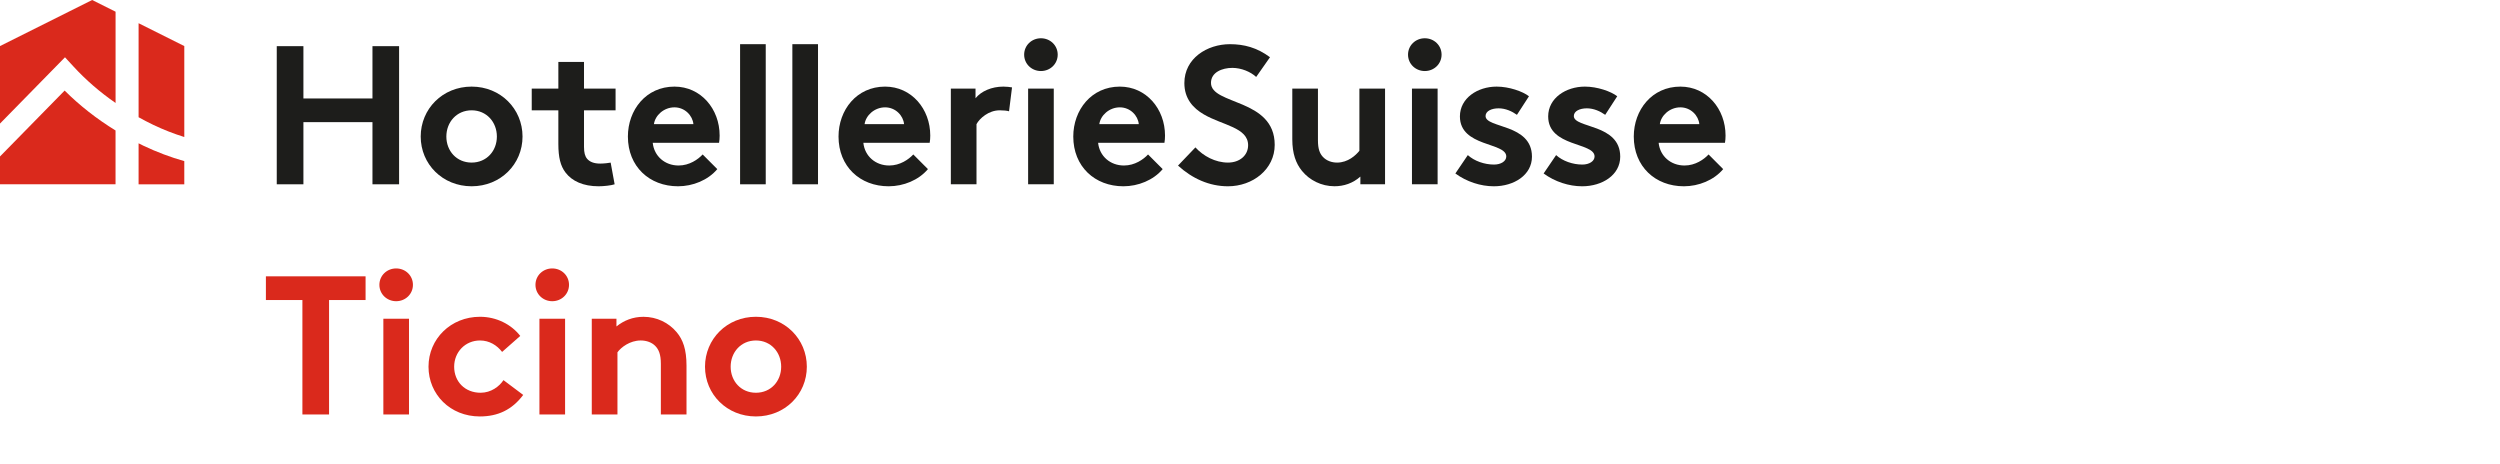 <?xml version="1.0" encoding="utf-8"?>
<!-- Generator: Adobe Illustrator 23.1.1, SVG Export Plug-In . SVG Version: 6.00 Build 0)  -->
<svg version="1.1" id="Ebene_1" xmlns="http://www.w3.org/2000/svg" xmlns:xlink="http://www.w3.org/1999/xlink" x="0px" y="0px"
	 viewBox="0 0 769 142.67" style="enable-background:new 0 0 769 142.67;" xml:space="preserve">
<style type="text/css">
	.st0{fill:#DA291C;}
	.st1{fill:#1D1D1B;}
</style>
<g>
	<path class="st0" d="M56.69,42.15V14.17L42.63,7.14v28.92c1.48,0.82,2.98,1.61,4.53,2.35C50.3,39.91,53.48,41.14,56.69,42.15"/>
	<path class="st0" d="M22.52,20.37c3.87,4.22,8.24,7.99,13.03,11.3V3.6L28.35,0L0,14.17v23.84l19.99-20.39L22.52,20.37z"/>
	<path class="st0" d="M56.69,49.56c-4.26-1.2-8.46-2.78-12.58-4.74c-0.5-0.24-0.99-0.5-1.48-0.74v12.62h14.06V49.56z"/>
	<path class="st0" d="M35.55,40.14c-5.75-3.53-11-7.63-15.67-12.28L0,48.13v8.56h35.54V40.14z"/>
	<polygon class="st1" points="114.57,37.57 93.33,37.57 93.33,56.69 85.13,56.69 85.13,14.2 93.33,14.2 93.33,30.29 114.57,30.29 
		114.57,14.2 122.76,14.2 122.76,56.69 114.57,56.69 	"/>
	<path class="st1" d="M145.07,26.64c8.92,0,15.66,6.86,15.66,15.36c0,8.5-6.74,15.3-15.66,15.3c-8.92,0-15.66-6.8-15.66-15.3
		C129.41,33.5,136.14,26.64,145.07,26.64 M145.07,50.01c4.61,0,7.77-3.58,7.77-8.01c0-4.43-3.16-8.07-7.77-8.07
		c-4.61,0-7.77,3.64-7.77,8.07C137.3,46.43,140.45,50.01,145.07,50.01"/>
	<path class="st1" d="M189.06,56.69c-1.03,0.36-3.4,0.61-4.92,0.61c-4.73,0-8.19-1.58-10.2-4.25c-1.52-2-2.19-4.61-2.19-8.8V33.93
		h-8.19v-6.68h8.19v-8.2h7.89v8.2h9.71v6.68h-9.71v11.23c0,1.82,0.3,2.91,0.97,3.7c0.79,0.91,2.06,1.46,4.01,1.46
		c1.15,0,2.67-0.18,3.22-0.3L189.06,56.69z"/>
	<path class="st1" d="M220.64,52.02c-2.85,3.4-7.53,5.28-12.08,5.28c-8.8,0-15.42-6.07-15.42-15.3c0-8.19,5.58-15.36,14.32-15.36
		c8.13,0,13.9,6.86,13.9,15.05c0,0.79-0.06,1.58-0.18,2.24h-20.4c0.43,4.13,3.76,6.98,7.95,6.98c3.34,0,6.01-1.88,7.41-3.4
		L220.64,52.02z M213.29,38.18c-0.24-2.61-2.61-5.16-5.83-5.16c-3.28,0-5.95,2.49-6.31,5.16H213.29z"/>
	<rect x="227.65" y="13.59" class="st1" width="7.89" height="43.1"/>
	<rect x="243.73" y="13.59" class="st1" width="7.89" height="43.1"/>
	<path class="st1" d="M285.43,52.02c-2.85,3.4-7.53,5.28-12.08,5.28c-8.8,0-15.42-6.07-15.42-15.3c0-8.19,5.58-15.36,14.32-15.36
		c8.13,0,13.9,6.86,13.9,15.05c0,0.79-0.06,1.58-0.18,2.24h-20.4c0.43,4.13,3.76,6.98,7.95,6.98c3.34,0,6.01-1.88,7.41-3.4
		L285.43,52.02z M278.09,38.18c-0.24-2.61-2.61-5.16-5.83-5.16c-3.28,0-5.95,2.49-6.31,5.16H278.09z"/>
	<path class="st1" d="M310.38,34.23c-0.55-0.18-1.7-0.3-2.85-0.3c-3.46,0-6.19,2.49-7.16,4.25v18.51h-7.89V27.25h7.59v2.97
		c1.76-2.18,4.98-3.58,8.56-3.58c1.15,0,1.82,0.12,2.67,0.24L310.38,34.23z"/>
	<path class="st1" d="M320.19,11.77c2.85,0,5.16,2.19,5.16,5.04c0,2.85-2.31,5.04-5.16,5.04c-2.85,0-5.16-2.19-5.16-5.04
		C315.03,13.96,317.34,11.77,320.19,11.77 M324.14,56.69h-7.89V27.25h7.89V56.69z"/>
	<path class="st1" d="M357.64,52.02c-2.85,3.4-7.53,5.28-12.08,5.28c-8.8,0-15.42-6.07-15.42-15.3c0-8.19,5.58-15.36,14.32-15.36
		c8.13,0,13.9,6.86,13.9,15.05c0,0.79-0.06,1.58-0.18,2.24h-20.4c0.43,4.13,3.76,6.98,7.95,6.98c3.34,0,6.01-1.88,7.41-3.4
		L357.64,52.02z M350.29,38.18c-0.24-2.61-2.61-5.16-5.83-5.16c-3.28,0-5.95,2.49-6.31,5.16H350.29z"/>
	<path class="st1" d="M367.71,45.34c2.43,2.67,6.13,4.67,10.02,4.67c3.64,0,6.19-2.25,6.19-5.34c0-5.46-7.89-6.13-13.6-9.47
		c-3.34-1.94-6.01-4.86-6.01-9.65c0-7.59,6.98-11.96,14.02-11.96c4.31,0,8.32,1.03,12.32,4.01l-4.25,6.07
		c-1.7-1.58-4.55-2.79-7.34-2.79c-3.1,0-6.56,1.34-6.56,4.61c0,6.86,19.6,4.74,19.6,19.06c0,7.53-6.74,12.75-14.38,12.75
		c-5.71,0-10.99-2.37-15.36-6.37L367.71,45.34z"/>
	<path class="st1" d="M426.04,27.25v29.44h-7.59v-2.37c-2.31,2.06-5.1,2.97-7.95,2.97c-4.07,0-7.71-1.88-10.02-4.73
		c-1.88-2.31-2.97-5.34-2.97-9.71v-15.6h7.89v15.9c0,2.67,0.55,4.01,1.46,5.04c1.21,1.34,2.91,1.82,4.43,1.82
		c3.34,0,5.77-2.25,6.86-3.64V27.25H426.04z"/>
	<path class="st1" d="M438.27,11.77c2.85,0,5.16,2.19,5.16,5.04c0,2.85-2.31,5.04-5.16,5.04c-2.85,0-5.16-2.19-5.16-5.04
		C433.11,13.96,435.42,11.77,438.27,11.77 M442.21,56.69h-7.89V27.25h7.89V56.69z"/>
	<path class="st1" d="M451.5,47.71c2,1.82,5.1,2.91,8.07,2.91c2.12,0,3.76-1.03,3.76-2.49c0-4.43-14.26-2.85-14.26-12.32
		c0-5.65,5.46-9.17,11.29-9.17c3.82,0,8.01,1.46,9.95,2.97l-3.7,5.71c-1.52-1.09-3.52-2-5.64-2c-2.18,0-4.01,0.85-4.01,2.37
		c0,3.82,14.27,2.31,14.27,12.5c0,5.65-5.52,9.11-11.72,9.11c-4.07,0-8.38-1.4-11.84-3.94L451.5,47.71z"/>
	<path class="st1" d="M478.66,47.71c2,1.82,5.1,2.91,8.07,2.91c2.12,0,3.76-1.03,3.76-2.49c0-4.43-14.27-2.85-14.27-12.32
		c0-5.65,5.46-9.17,11.29-9.17c3.82,0,8.01,1.46,9.95,2.97l-3.7,5.71c-1.52-1.09-3.52-2-5.64-2c-2.18,0-4.01,0.85-4.01,2.37
		c0,3.82,14.27,2.31,14.27,12.5c0,5.65-5.52,9.11-11.72,9.11c-4.07,0-8.38-1.4-11.84-3.94L478.66,47.71z"/>
	<path class="st1" d="M530.05,52.02c-2.85,3.4-7.53,5.28-12.08,5.28c-8.8,0-15.42-6.07-15.42-15.3c0-8.19,5.59-15.36,14.33-15.36
		c8.13,0,13.9,6.86,13.9,15.05c0,0.79-0.06,1.58-0.18,2.24h-20.4c0.42,4.13,3.76,6.98,7.95,6.98c3.34,0,6.01-1.88,7.41-3.4
		L530.05,52.02z M522.71,38.18c-0.24-2.61-2.61-5.16-5.83-5.16c-3.28,0-5.95,2.49-6.31,5.16H522.71z"/>
	<polygon class="st0" points="112.45,85 112.45,92.29 101.22,92.29 101.22,127.49 93.02,127.49 93.02,92.29 81.79,92.29 81.79,85 	
		"/>
	<path class="st0" d="M121.86,82.57c2.85,0,5.16,2.18,5.16,5.04c0,2.85-2.31,5.04-5.16,5.04c-2.85,0-5.16-2.19-5.16-5.04
		C116.7,84.76,119.01,82.57,121.86,82.57 M125.81,127.49h-7.89V98.05h7.89V127.49z"/>
	<path class="st0" d="M160.94,121.48c-3.46,4.61-7.83,6.62-13.35,6.62c-9.1,0-15.78-6.8-15.78-15.3c0-8.56,6.86-15.36,15.84-15.36
		c5.1,0,9.65,2.37,12.38,5.89l-5.58,4.92c-1.58-2.06-3.94-3.52-6.8-3.52c-4.55,0-7.95,3.58-7.95,8.07c0,4.61,3.34,8.01,8.13,8.01
		c3.22,0,5.77-1.94,7.04-3.88L160.94,121.48z"/>
	<path class="st0" d="M169.87,82.57c2.85,0,5.16,2.18,5.16,5.04c0,2.85-2.31,5.04-5.16,5.04c-2.85,0-5.16-2.19-5.16-5.04
		C164.71,84.76,167.02,82.57,169.87,82.57 M173.82,127.49h-7.89V98.05h7.89V127.49z"/>
	<path class="st0" d="M182.03,127.49V98.05h7.59v2.37c2.24-1.82,5.04-2.97,8.32-2.97c4.07,0,7.77,1.82,10.2,4.73
		c1.94,2.31,3.03,5.28,3.03,10.32v14.99h-7.89v-15.6c0-2.91-0.67-4.43-1.76-5.52c-1.03-1.03-2.61-1.64-4.43-1.64
		c-3.34,0-6.07,2.12-7.16,3.64v19.12H182.03z"/>
	<path class="st0" d="M232.52,97.44c8.92,0,15.66,6.86,15.66,15.36s-6.74,15.3-15.66,15.3c-8.92,0-15.66-6.8-15.66-15.3
		S223.59,97.44,232.52,97.44 M232.52,120.81c4.61,0,7.77-3.58,7.77-8.01c0-4.43-3.16-8.07-7.77-8.07c-4.61,0-7.77,3.64-7.77,8.07
		C224.75,117.23,227.9,120.81,232.52,120.81"/>
</g>
</svg>
